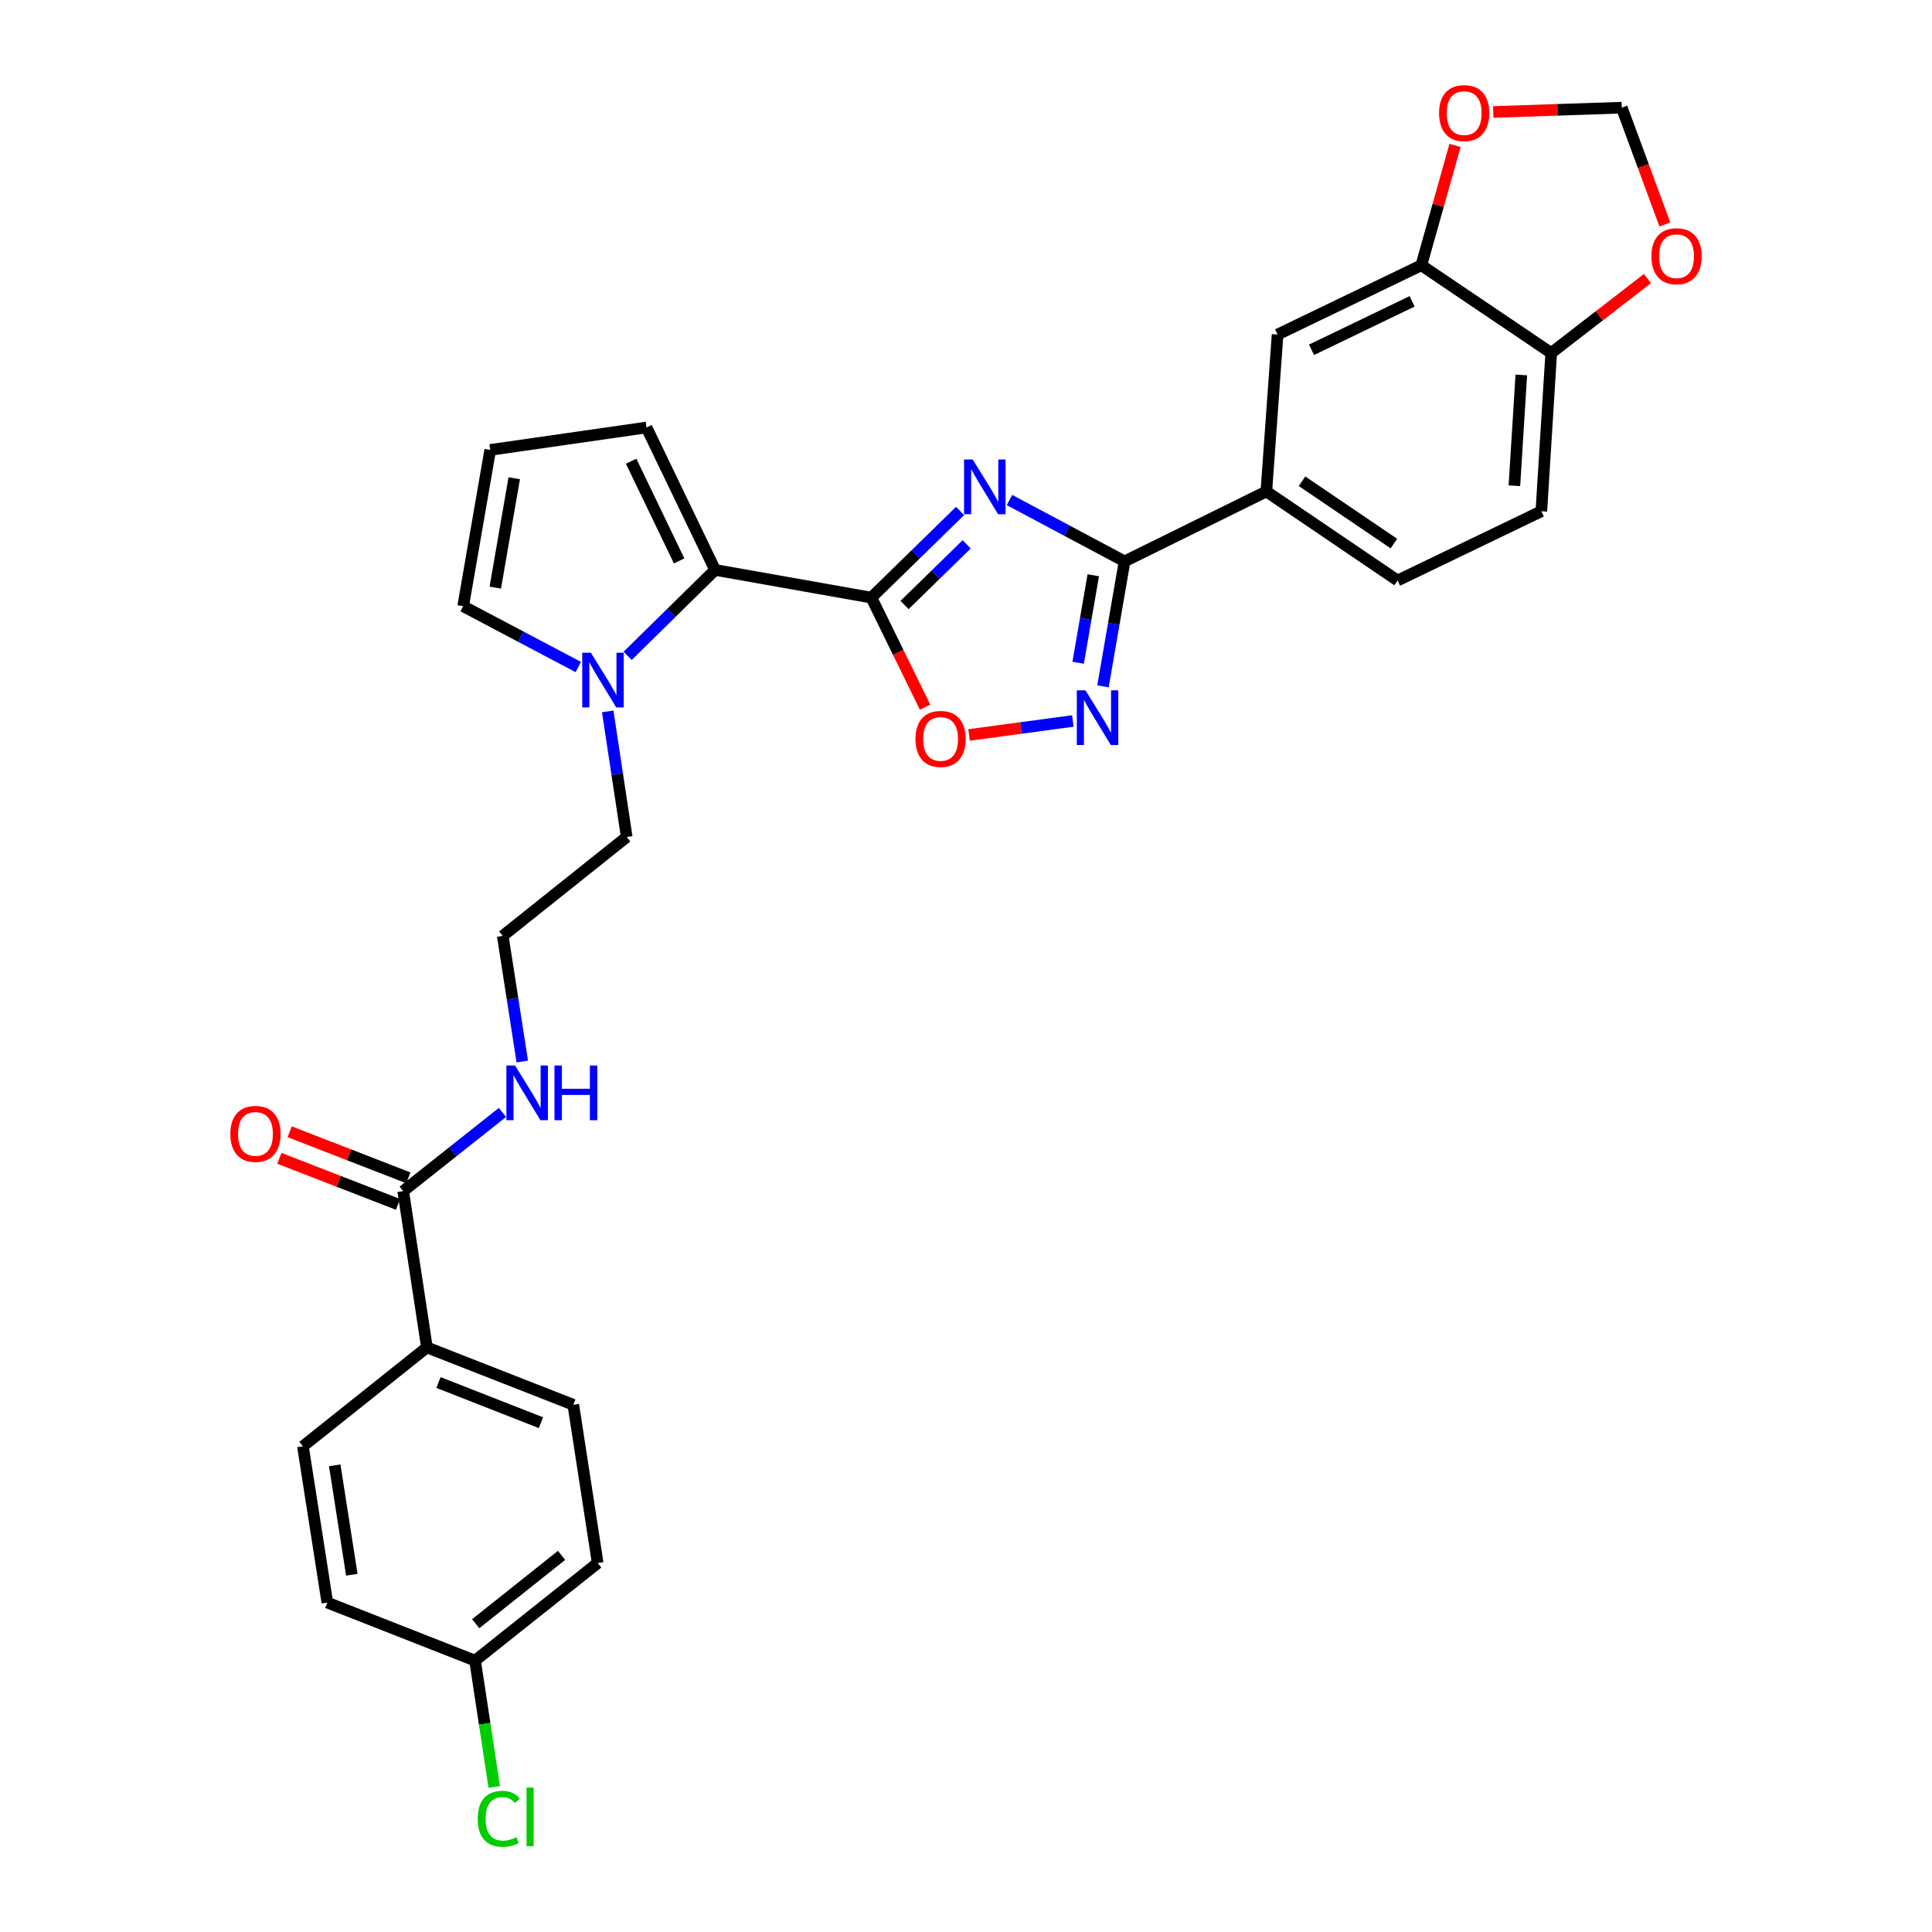 <?xml version='1.0' encoding='iso-8859-1'?>
<svg version='1.1' baseProfile='full'
              xmlns='http://www.w3.org/2000/svg'
                      xmlns:rdkit='http://www.rdkit.org/xml'
                      xmlns:xlink='http://www.w3.org/1999/xlink'
                  xml:space='preserve'
width='1000px' height='1000px' viewBox='0 0 1000 1000'>
<!-- END OF HEADER -->
<rect style='opacity:1.0;fill:#FFFFFF;stroke:none' width='1000' height='1000' x='0' y='0'> </rect>
<path class='bond-0' d='M 496.94,264.48 L 473.977,286.901' style='fill:none;fill-rule:evenodd;stroke:#0000FF;stroke-width:6px;stroke-linecap:butt;stroke-linejoin:miter;stroke-opacity:1' />
<path class='bond-0' d='M 473.977,286.901 L 451.014,309.323' style='fill:none;fill-rule:evenodd;stroke:#000000;stroke-width:6px;stroke-linecap:butt;stroke-linejoin:miter;stroke-opacity:1' />
<path class='bond-0' d='M 500.352,281.756 L 484.278,297.451' style='fill:none;fill-rule:evenodd;stroke:#0000FF;stroke-width:6px;stroke-linecap:butt;stroke-linejoin:miter;stroke-opacity:1' />
<path class='bond-0' d='M 484.278,297.451 L 468.204,313.146' style='fill:none;fill-rule:evenodd;stroke:#000000;stroke-width:6px;stroke-linecap:butt;stroke-linejoin:miter;stroke-opacity:1' />
<path class='bond-1' d='M 522.521,258.809 L 552.301,274.686' style='fill:none;fill-rule:evenodd;stroke:#0000FF;stroke-width:6px;stroke-linecap:butt;stroke-linejoin:miter;stroke-opacity:1' />
<path class='bond-1' d='M 552.301,274.686 L 582.08,290.564' style='fill:none;fill-rule:evenodd;stroke:#000000;stroke-width:6px;stroke-linecap:butt;stroke-linejoin:miter;stroke-opacity:1' />
<path class='bond-3' d='M 451.014,309.323 L 370.13,294.987' style='fill:none;fill-rule:evenodd;stroke:#000000;stroke-width:6px;stroke-linecap:butt;stroke-linejoin:miter;stroke-opacity:1' />
<path class='bond-4' d='M 451.014,309.323 L 464.922,337.676' style='fill:none;fill-rule:evenodd;stroke:#000000;stroke-width:6px;stroke-linecap:butt;stroke-linejoin:miter;stroke-opacity:1' />
<path class='bond-4' d='M 464.922,337.676 L 478.83,366.029' style='fill:none;fill-rule:evenodd;stroke:#FF0000;stroke-width:6px;stroke-linecap:butt;stroke-linejoin:miter;stroke-opacity:1' />
<path class='bond-2' d='M 582.08,290.564 L 576.49,322.908' style='fill:none;fill-rule:evenodd;stroke:#000000;stroke-width:6px;stroke-linecap:butt;stroke-linejoin:miter;stroke-opacity:1' />
<path class='bond-2' d='M 576.49,322.908 L 570.899,355.252' style='fill:none;fill-rule:evenodd;stroke:#0000FF;stroke-width:6px;stroke-linecap:butt;stroke-linejoin:miter;stroke-opacity:1' />
<path class='bond-2' d='M 565.873,297.756 L 561.96,320.396' style='fill:none;fill-rule:evenodd;stroke:#000000;stroke-width:6px;stroke-linecap:butt;stroke-linejoin:miter;stroke-opacity:1' />
<path class='bond-2' d='M 561.96,320.396 L 558.047,343.037' style='fill:none;fill-rule:evenodd;stroke:#0000FF;stroke-width:6px;stroke-linecap:butt;stroke-linejoin:miter;stroke-opacity:1' />
<path class='bond-6' d='M 582.08,290.564 L 655.46,254.381' style='fill:none;fill-rule:evenodd;stroke:#000000;stroke-width:6px;stroke-linecap:butt;stroke-linejoin:miter;stroke-opacity:1' />
<path class='bond-30' d='M 555.308,373.183 L 528.443,376.794' style='fill:none;fill-rule:evenodd;stroke:#0000FF;stroke-width:6px;stroke-linecap:butt;stroke-linejoin:miter;stroke-opacity:1' />
<path class='bond-30' d='M 528.443,376.794 L 501.579,380.404' style='fill:none;fill-rule:evenodd;stroke:#FF0000;stroke-width:6px;stroke-linecap:butt;stroke-linejoin:miter;stroke-opacity:1' />
<path class='bond-5' d='M 370.13,294.987 L 347.502,317.219' style='fill:none;fill-rule:evenodd;stroke:#000000;stroke-width:6px;stroke-linecap:butt;stroke-linejoin:miter;stroke-opacity:1' />
<path class='bond-5' d='M 347.502,317.219 L 324.875,339.451' style='fill:none;fill-rule:evenodd;stroke:#0000FF;stroke-width:6px;stroke-linecap:butt;stroke-linejoin:miter;stroke-opacity:1' />
<path class='bond-11' d='M 370.13,294.987 L 334.636,221.271' style='fill:none;fill-rule:evenodd;stroke:#000000;stroke-width:6px;stroke-linecap:butt;stroke-linejoin:miter;stroke-opacity:1' />
<path class='bond-11' d='M 351.521,290.327 L 326.675,238.725' style='fill:none;fill-rule:evenodd;stroke:#000000;stroke-width:6px;stroke-linecap:butt;stroke-linejoin:miter;stroke-opacity:1' />
<path class='bond-13' d='M 299.315,345.248 L 269.525,329.513' style='fill:none;fill-rule:evenodd;stroke:#0000FF;stroke-width:6px;stroke-linecap:butt;stroke-linejoin:miter;stroke-opacity:1' />
<path class='bond-13' d='M 269.525,329.513 L 239.736,313.779' style='fill:none;fill-rule:evenodd;stroke:#000000;stroke-width:6px;stroke-linecap:butt;stroke-linejoin:miter;stroke-opacity:1' />
<path class='bond-25' d='M 314.554,368.215 L 319.471,400.718' style='fill:none;fill-rule:evenodd;stroke:#0000FF;stroke-width:6px;stroke-linecap:butt;stroke-linejoin:miter;stroke-opacity:1' />
<path class='bond-25' d='M 319.471,400.718 L 324.388,433.221' style='fill:none;fill-rule:evenodd;stroke:#000000;stroke-width:6px;stroke-linecap:butt;stroke-linejoin:miter;stroke-opacity:1' />
<path class='bond-9' d='M 655.46,254.381 L 661.277,173.153' style='fill:none;fill-rule:evenodd;stroke:#000000;stroke-width:6px;stroke-linecap:butt;stroke-linejoin:miter;stroke-opacity:1' />
<path class='bond-19' d='M 655.46,254.381 L 723.385,300.467' style='fill:none;fill-rule:evenodd;stroke:#000000;stroke-width:6px;stroke-linecap:butt;stroke-linejoin:miter;stroke-opacity:1' />
<path class='bond-19' d='M 673.928,249.093 L 721.475,281.353' style='fill:none;fill-rule:evenodd;stroke:#000000;stroke-width:6px;stroke-linecap:butt;stroke-linejoin:miter;stroke-opacity:1' />
<path class='bond-7' d='M 208.69,616.516 L 234.379,596.157' style='fill:none;fill-rule:evenodd;stroke:#000000;stroke-width:6px;stroke-linecap:butt;stroke-linejoin:miter;stroke-opacity:1' />
<path class='bond-7' d='M 234.379,596.157 L 260.068,575.797' style='fill:none;fill-rule:evenodd;stroke:#0000FF;stroke-width:6px;stroke-linecap:butt;stroke-linejoin:miter;stroke-opacity:1' />
<path class='bond-14' d='M 208.69,616.516 L 220.977,697.417' style='fill:none;fill-rule:evenodd;stroke:#000000;stroke-width:6px;stroke-linecap:butt;stroke-linejoin:miter;stroke-opacity:1' />
<path class='bond-18' d='M 211.358,609.644 L 180.653,597.722' style='fill:none;fill-rule:evenodd;stroke:#000000;stroke-width:6px;stroke-linecap:butt;stroke-linejoin:miter;stroke-opacity:1' />
<path class='bond-18' d='M 180.653,597.722 L 149.948,585.801' style='fill:none;fill-rule:evenodd;stroke:#FF0000;stroke-width:6px;stroke-linecap:butt;stroke-linejoin:miter;stroke-opacity:1' />
<path class='bond-18' d='M 206.021,623.389 L 175.316,611.468' style='fill:none;fill-rule:evenodd;stroke:#000000;stroke-width:6px;stroke-linecap:butt;stroke-linejoin:miter;stroke-opacity:1' />
<path class='bond-18' d='M 175.316,611.468 L 144.611,599.546' style='fill:none;fill-rule:evenodd;stroke:#FF0000;stroke-width:6px;stroke-linecap:butt;stroke-linejoin:miter;stroke-opacity:1' />
<path class='bond-8' d='M 735.673,137.307 L 661.277,173.153' style='fill:none;fill-rule:evenodd;stroke:#000000;stroke-width:6px;stroke-linecap:butt;stroke-linejoin:miter;stroke-opacity:1' />
<path class='bond-8' d='M 730.914,155.967 L 678.836,181.06' style='fill:none;fill-rule:evenodd;stroke:#000000;stroke-width:6px;stroke-linecap:butt;stroke-linejoin:miter;stroke-opacity:1' />
<path class='bond-12' d='M 735.673,137.307 L 744.4,106.289' style='fill:none;fill-rule:evenodd;stroke:#000000;stroke-width:6px;stroke-linecap:butt;stroke-linejoin:miter;stroke-opacity:1' />
<path class='bond-12' d='M 744.4,106.289 L 753.127,75.27' style='fill:none;fill-rule:evenodd;stroke:#FF0000;stroke-width:6px;stroke-linecap:butt;stroke-linejoin:miter;stroke-opacity:1' />
<path class='bond-32' d='M 735.673,137.307 L 802.91,182.705' style='fill:none;fill-rule:evenodd;stroke:#000000;stroke-width:6px;stroke-linecap:butt;stroke-linejoin:miter;stroke-opacity:1' />
<path class='bond-10' d='M 802.91,182.705 L 797.798,264.621' style='fill:none;fill-rule:evenodd;stroke:#000000;stroke-width:6px;stroke-linecap:butt;stroke-linejoin:miter;stroke-opacity:1' />
<path class='bond-10' d='M 787.427,194.074 L 783.848,251.415' style='fill:none;fill-rule:evenodd;stroke:#000000;stroke-width:6px;stroke-linecap:butt;stroke-linejoin:miter;stroke-opacity:1' />
<path class='bond-16' d='M 802.91,182.705 L 827.815,163.442' style='fill:none;fill-rule:evenodd;stroke:#000000;stroke-width:6px;stroke-linecap:butt;stroke-linejoin:miter;stroke-opacity:1' />
<path class='bond-16' d='M 827.815,163.442 L 852.721,144.179' style='fill:none;fill-rule:evenodd;stroke:#FF0000;stroke-width:6px;stroke-linecap:butt;stroke-linejoin:miter;stroke-opacity:1' />
<path class='bond-15' d='M 334.636,221.271 L 253.735,232.878' style='fill:none;fill-rule:evenodd;stroke:#000000;stroke-width:6px;stroke-linecap:butt;stroke-linejoin:miter;stroke-opacity:1' />
<path class='bond-17' d='M 772.896,57.96 L 806.162,56.847' style='fill:none;fill-rule:evenodd;stroke:#FF0000;stroke-width:6px;stroke-linecap:butt;stroke-linejoin:miter;stroke-opacity:1' />
<path class='bond-17' d='M 806.162,56.847 L 839.428,55.735' style='fill:none;fill-rule:evenodd;stroke:#000000;stroke-width:6px;stroke-linecap:butt;stroke-linejoin:miter;stroke-opacity:1' />
<path class='bond-31' d='M 239.736,313.779 L 253.735,232.878' style='fill:none;fill-rule:evenodd;stroke:#000000;stroke-width:6px;stroke-linecap:butt;stroke-linejoin:miter;stroke-opacity:1' />
<path class='bond-31' d='M 256.365,304.158 L 266.165,247.528' style='fill:none;fill-rule:evenodd;stroke:#000000;stroke-width:6px;stroke-linecap:butt;stroke-linejoin:miter;stroke-opacity:1' />
<path class='bond-22' d='M 220.977,697.417 L 296.741,727.103' style='fill:none;fill-rule:evenodd;stroke:#000000;stroke-width:6px;stroke-linecap:butt;stroke-linejoin:miter;stroke-opacity:1' />
<path class='bond-22' d='M 226.963,715.598 L 279.998,736.379' style='fill:none;fill-rule:evenodd;stroke:#000000;stroke-width:6px;stroke-linecap:butt;stroke-linejoin:miter;stroke-opacity:1' />
<path class='bond-23' d='M 220.977,697.417 L 156.796,748.598' style='fill:none;fill-rule:evenodd;stroke:#000000;stroke-width:6px;stroke-linecap:butt;stroke-linejoin:miter;stroke-opacity:1' />
<path class='bond-33' d='M 861.731,116.173 L 850.579,85.954' style='fill:none;fill-rule:evenodd;stroke:#FF0000;stroke-width:6px;stroke-linecap:butt;stroke-linejoin:miter;stroke-opacity:1' />
<path class='bond-33' d='M 850.579,85.954 L 839.428,55.735' style='fill:none;fill-rule:evenodd;stroke:#000000;stroke-width:6px;stroke-linecap:butt;stroke-linejoin:miter;stroke-opacity:1' />
<path class='bond-20' d='M 723.385,300.467 L 797.798,264.621' style='fill:none;fill-rule:evenodd;stroke:#000000;stroke-width:6px;stroke-linecap:butt;stroke-linejoin:miter;stroke-opacity:1' />
<path class='bond-21' d='M 270.333,549.447 L 265.278,516.937' style='fill:none;fill-rule:evenodd;stroke:#0000FF;stroke-width:6px;stroke-linecap:butt;stroke-linejoin:miter;stroke-opacity:1' />
<path class='bond-21' d='M 265.278,516.937 L 260.223,484.427' style='fill:none;fill-rule:evenodd;stroke:#000000;stroke-width:6px;stroke-linecap:butt;stroke-linejoin:miter;stroke-opacity:1' />
<path class='bond-26' d='M 296.741,727.103 L 309.365,809.019' style='fill:none;fill-rule:evenodd;stroke:#000000;stroke-width:6px;stroke-linecap:butt;stroke-linejoin:miter;stroke-opacity:1' />
<path class='bond-27' d='M 156.796,748.598 L 169.427,829.498' style='fill:none;fill-rule:evenodd;stroke:#000000;stroke-width:6px;stroke-linecap:butt;stroke-linejoin:miter;stroke-opacity:1' />
<path class='bond-27' d='M 173.259,758.458 L 182.101,815.089' style='fill:none;fill-rule:evenodd;stroke:#000000;stroke-width:6px;stroke-linecap:butt;stroke-linejoin:miter;stroke-opacity:1' />
<path class='bond-24' d='M 245.888,859.537 L 169.427,829.498' style='fill:none;fill-rule:evenodd;stroke:#000000;stroke-width:6px;stroke-linecap:butt;stroke-linejoin:miter;stroke-opacity:1' />
<path class='bond-28' d='M 245.888,859.537 L 250.854,892.23' style='fill:none;fill-rule:evenodd;stroke:#000000;stroke-width:6px;stroke-linecap:butt;stroke-linejoin:miter;stroke-opacity:1' />
<path class='bond-28' d='M 250.854,892.23 L 255.82,924.924' style='fill:none;fill-rule:evenodd;stroke:#00CC00;stroke-width:6px;stroke-linecap:butt;stroke-linejoin:miter;stroke-opacity:1' />
<path class='bond-34' d='M 245.888,859.537 L 309.365,809.019' style='fill:none;fill-rule:evenodd;stroke:#000000;stroke-width:6px;stroke-linecap:butt;stroke-linejoin:miter;stroke-opacity:1' />
<path class='bond-34' d='M 246.228,840.422 L 290.661,805.06' style='fill:none;fill-rule:evenodd;stroke:#000000;stroke-width:6px;stroke-linecap:butt;stroke-linejoin:miter;stroke-opacity:1' />
<path class='bond-29' d='M 324.388,433.221 L 260.223,484.427' style='fill:none;fill-rule:evenodd;stroke:#000000;stroke-width:6px;stroke-linecap:butt;stroke-linejoin:miter;stroke-opacity:1' />
<path  class='atom-0' d='M 503.472 237.829
L 512.752 252.829
Q 513.672 254.309, 515.152 256.989
Q 516.632 259.669, 516.712 259.829
L 516.712 237.829
L 520.472 237.829
L 520.472 266.149
L 516.592 266.149
L 506.632 249.749
Q 505.472 247.829, 504.232 245.629
Q 503.032 243.429, 502.672 242.749
L 502.672 266.149
L 498.992 266.149
L 498.992 237.829
L 503.472 237.829
' fill='#0000FF'/>
<path  class='atom-3' d='M 561.837 357.304
L 571.117 372.304
Q 572.037 373.784, 573.517 376.464
Q 574.997 379.144, 575.077 379.304
L 575.077 357.304
L 578.837 357.304
L 578.837 385.624
L 574.957 385.624
L 564.997 369.224
Q 563.837 367.304, 562.597 365.104
Q 561.397 362.904, 561.037 362.224
L 561.037 385.624
L 557.357 385.624
L 557.357 357.304
L 561.837 357.304
' fill='#0000FF'/>
<path  class='atom-5' d='M 473.852 382.464
Q 473.852 375.664, 477.212 371.864
Q 480.572 368.064, 486.852 368.064
Q 493.132 368.064, 496.492 371.864
Q 499.852 375.664, 499.852 382.464
Q 499.852 389.344, 496.452 393.264
Q 493.052 397.144, 486.852 397.144
Q 480.612 397.144, 477.212 393.264
Q 473.852 389.384, 473.852 382.464
M 486.852 393.944
Q 491.172 393.944, 493.492 391.064
Q 495.852 388.144, 495.852 382.464
Q 495.852 376.904, 493.492 374.104
Q 491.172 371.264, 486.852 371.264
Q 482.532 371.264, 480.172 374.064
Q 477.852 376.864, 477.852 382.464
Q 477.852 388.184, 480.172 391.064
Q 482.532 393.944, 486.852 393.944
' fill='#FF0000'/>
<path  class='atom-6' d='M 305.841 337.841
L 315.121 352.841
Q 316.041 354.321, 317.521 357.001
Q 319.001 359.681, 319.081 359.841
L 319.081 337.841
L 322.841 337.841
L 322.841 366.161
L 318.961 366.161
L 309.001 349.761
Q 307.841 347.841, 306.601 345.641
Q 305.401 343.441, 305.041 342.761
L 305.041 366.161
L 301.361 366.161
L 301.361 337.841
L 305.841 337.841
' fill='#0000FF'/>
<path  class='atom-13' d='M 744.856 58.543
Q 744.856 51.743, 748.216 47.943
Q 751.576 44.143, 757.856 44.143
Q 764.136 44.143, 767.496 47.943
Q 770.856 51.743, 770.856 58.543
Q 770.856 65.423, 767.456 69.343
Q 764.056 73.223, 757.856 73.223
Q 751.616 73.223, 748.216 69.343
Q 744.856 65.463, 744.856 58.543
M 757.856 70.023
Q 762.176 70.023, 764.496 67.143
Q 766.856 64.223, 766.856 58.543
Q 766.856 52.983, 764.496 50.183
Q 762.176 47.343, 757.856 47.343
Q 753.536 47.343, 751.176 50.143
Q 748.856 52.943, 748.856 58.543
Q 748.856 64.263, 751.176 67.143
Q 753.536 70.023, 757.856 70.023
' fill='#FF0000'/>
<path  class='atom-17' d='M 854.771 132.619
Q 854.771 125.819, 858.131 122.019
Q 861.491 118.219, 867.771 118.219
Q 874.051 118.219, 877.411 122.019
Q 880.771 125.819, 880.771 132.619
Q 880.771 139.499, 877.371 143.419
Q 873.971 147.299, 867.771 147.299
Q 861.531 147.299, 858.131 143.419
Q 854.771 139.539, 854.771 132.619
M 867.771 144.099
Q 872.091 144.099, 874.411 141.219
Q 876.771 138.299, 876.771 132.619
Q 876.771 127.059, 874.411 124.259
Q 872.091 121.419, 867.771 121.419
Q 863.451 121.419, 861.091 124.219
Q 858.771 127.019, 858.771 132.619
Q 858.771 138.339, 861.091 141.219
Q 863.451 144.099, 867.771 144.099
' fill='#FF0000'/>
<path  class='atom-19' d='M 119.229 586.91
Q 119.229 580.11, 122.589 576.31
Q 125.949 572.51, 132.229 572.51
Q 138.509 572.51, 141.869 576.31
Q 145.229 580.11, 145.229 586.91
Q 145.229 593.79, 141.829 597.71
Q 138.429 601.59, 132.229 601.59
Q 125.989 601.59, 122.589 597.71
Q 119.229 593.83, 119.229 586.91
M 132.229 598.39
Q 136.549 598.39, 138.869 595.51
Q 141.229 592.59, 141.229 586.91
Q 141.229 581.35, 138.869 578.55
Q 136.549 575.71, 132.229 575.71
Q 127.909 575.71, 125.549 578.51
Q 123.229 581.31, 123.229 586.91
Q 123.229 592.63, 125.549 595.51
Q 127.909 598.39, 132.229 598.39
' fill='#FF0000'/>
<path  class='atom-22' d='M 266.595 551.503
L 275.875 566.503
Q 276.795 567.983, 278.275 570.663
Q 279.755 573.343, 279.835 573.503
L 279.835 551.503
L 283.595 551.503
L 283.595 579.823
L 279.715 579.823
L 269.755 563.423
Q 268.595 561.503, 267.355 559.303
Q 266.155 557.103, 265.795 556.423
L 265.795 579.823
L 262.115 579.823
L 262.115 551.503
L 266.595 551.503
' fill='#0000FF'/>
<path  class='atom-22' d='M 286.995 551.503
L 290.835 551.503
L 290.835 563.543
L 305.315 563.543
L 305.315 551.503
L 309.155 551.503
L 309.155 579.823
L 305.315 579.823
L 305.315 566.743
L 290.835 566.743
L 290.835 579.823
L 286.995 579.823
L 286.995 551.503
' fill='#0000FF'/>
<path  class='atom-29' d='M 247.255 941.409
Q 247.255 934.369, 250.535 930.689
Q 253.855 926.969, 260.135 926.969
Q 265.975 926.969, 269.095 931.089
L 266.455 933.249
Q 264.175 930.249, 260.135 930.249
Q 255.855 930.249, 253.575 933.129
Q 251.335 935.969, 251.335 941.409
Q 251.335 947.009, 253.655 949.889
Q 256.015 952.769, 260.575 952.769
Q 263.695 952.769, 267.335 950.889
L 268.455 953.889
Q 266.975 954.849, 264.735 955.409
Q 262.495 955.969, 260.015 955.969
Q 253.855 955.969, 250.535 952.209
Q 247.255 948.449, 247.255 941.409
' fill='#00CC00'/>
<path  class='atom-29' d='M 272.535 925.249
L 276.215 925.249
L 276.215 955.609
L 272.535 955.609
L 272.535 925.249
' fill='#00CC00'/>
</svg>
